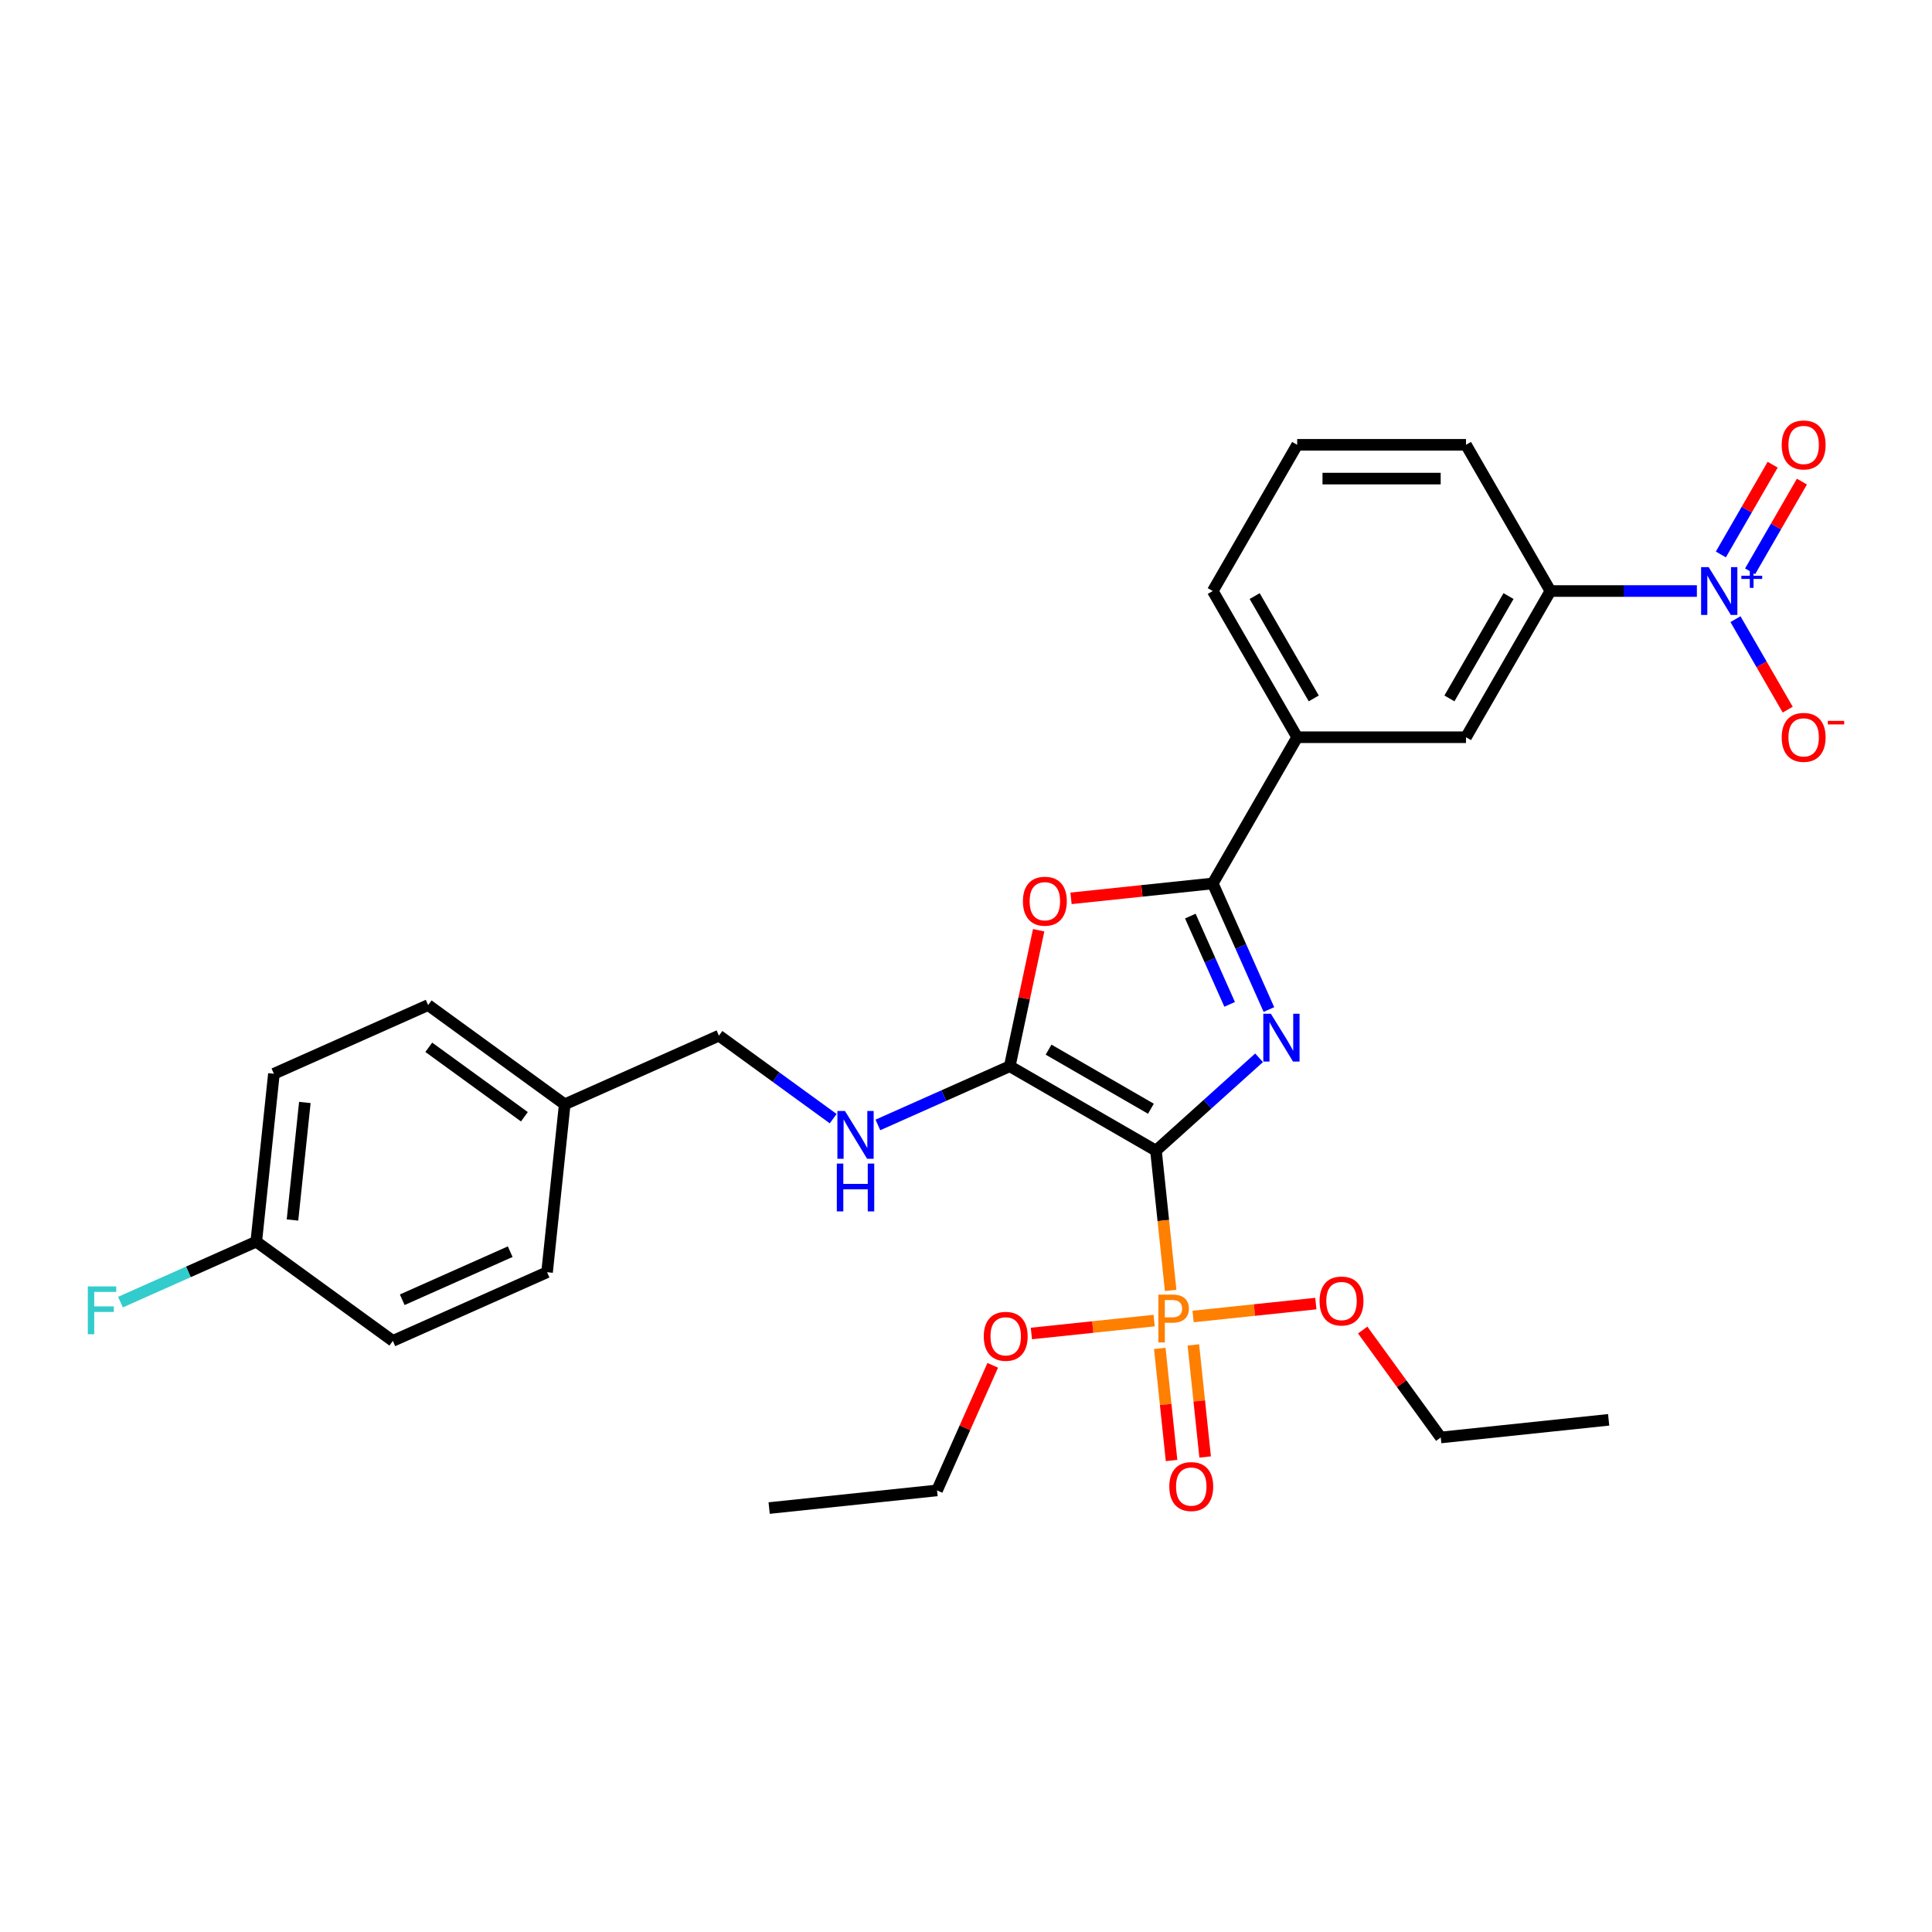 <?xml version='1.0' encoding='iso-8859-1'?>
<svg version='1.1' baseProfile='full'
              xmlns='http://www.w3.org/2000/svg'
                      xmlns:rdkit='http://www.rdkit.org/xml'
                      xmlns:xlink='http://www.w3.org/1999/xlink'
                  xml:space='preserve'
width='1000px' height='1000px' viewBox='0 0 1000 1000'>
<!-- END OF HEADER -->
<rect style='opacity:1.0;fill:#FFFFFF;stroke:none' width='1000' height='1000' x='0' y='0'> </rect>
<path class='bond-0' d='M 598.327,595.567 L 625.012,571.54' style='fill:none;fill-rule:evenodd;stroke:#000000;stroke-width:6px;stroke-linecap:butt;stroke-linejoin:miter;stroke-opacity:1' />
<path class='bond-0' d='M 625.012,571.54 L 651.696,547.514' style='fill:none;fill-rule:evenodd;stroke:#0000FF;stroke-width:6px;stroke-linecap:butt;stroke-linejoin:miter;stroke-opacity:1' />
<path class='bond-1' d='M 598.327,595.567 L 522.651,551.876' style='fill:none;fill-rule:evenodd;stroke:#000000;stroke-width:6px;stroke-linecap:butt;stroke-linejoin:miter;stroke-opacity:1' />
<path class='bond-1' d='M 595.714,573.878 L 542.741,543.294' style='fill:none;fill-rule:evenodd;stroke:#000000;stroke-width:6px;stroke-linecap:butt;stroke-linejoin:miter;stroke-opacity:1' />
<path class='bond-3' d='M 598.327,595.567 L 602.129,631.741' style='fill:none;fill-rule:evenodd;stroke:#000000;stroke-width:6px;stroke-linecap:butt;stroke-linejoin:miter;stroke-opacity:1' />
<path class='bond-3' d='M 602.129,631.741 L 605.931,667.914' style='fill:none;fill-rule:evenodd;stroke:#FF7F00;stroke-width:6px;stroke-linecap:butt;stroke-linejoin:miter;stroke-opacity:1' />
<path class='bond-2' d='M 656.784,522.538 L 642.254,489.903' style='fill:none;fill-rule:evenodd;stroke:#0000FF;stroke-width:6px;stroke-linecap:butt;stroke-linejoin:miter;stroke-opacity:1' />
<path class='bond-2' d='M 642.254,489.903 L 627.724,457.268' style='fill:none;fill-rule:evenodd;stroke:#000000;stroke-width:6px;stroke-linecap:butt;stroke-linejoin:miter;stroke-opacity:1' />
<path class='bond-2' d='M 636.459,519.856 L 626.288,497.011' style='fill:none;fill-rule:evenodd;stroke:#0000FF;stroke-width:6px;stroke-linecap:butt;stroke-linejoin:miter;stroke-opacity:1' />
<path class='bond-2' d='M 626.288,497.011 L 616.117,474.167' style='fill:none;fill-rule:evenodd;stroke:#000000;stroke-width:6px;stroke-linecap:butt;stroke-linejoin:miter;stroke-opacity:1' />
<path class='bond-4' d='M 522.651,551.876 L 530.132,516.68' style='fill:none;fill-rule:evenodd;stroke:#000000;stroke-width:6px;stroke-linecap:butt;stroke-linejoin:miter;stroke-opacity:1' />
<path class='bond-4' d='M 530.132,516.68 L 537.613,481.484' style='fill:none;fill-rule:evenodd;stroke:#FF0000;stroke-width:6px;stroke-linecap:butt;stroke-linejoin:miter;stroke-opacity:1' />
<path class='bond-7' d='M 522.651,551.876 L 488.521,567.071' style='fill:none;fill-rule:evenodd;stroke:#000000;stroke-width:6px;stroke-linecap:butt;stroke-linejoin:miter;stroke-opacity:1' />
<path class='bond-7' d='M 488.521,567.071 L 454.392,582.267' style='fill:none;fill-rule:evenodd;stroke:#0000FF;stroke-width:6px;stroke-linecap:butt;stroke-linejoin:miter;stroke-opacity:1' />
<path class='bond-8' d='M 627.724,457.268 L 671.415,381.591' style='fill:none;fill-rule:evenodd;stroke:#000000;stroke-width:6px;stroke-linecap:butt;stroke-linejoin:miter;stroke-opacity:1' />
<path class='bond-30' d='M 627.724,457.268 L 591.043,461.123' style='fill:none;fill-rule:evenodd;stroke:#000000;stroke-width:6px;stroke-linecap:butt;stroke-linejoin:miter;stroke-opacity:1' />
<path class='bond-30' d='M 591.043,461.123 L 554.363,464.978' style='fill:none;fill-rule:evenodd;stroke:#FF0000;stroke-width:6px;stroke-linecap:butt;stroke-linejoin:miter;stroke-opacity:1' />
<path class='bond-11' d='M 600.301,697.944 L 603.35,726.951' style='fill:none;fill-rule:evenodd;stroke:#FF7F00;stroke-width:6px;stroke-linecap:butt;stroke-linejoin:miter;stroke-opacity:1' />
<path class='bond-11' d='M 603.35,726.951 L 606.398,755.958' style='fill:none;fill-rule:evenodd;stroke:#FF0000;stroke-width:6px;stroke-linecap:butt;stroke-linejoin:miter;stroke-opacity:1' />
<path class='bond-11' d='M 617.682,696.117 L 620.731,725.124' style='fill:none;fill-rule:evenodd;stroke:#FF7F00;stroke-width:6px;stroke-linecap:butt;stroke-linejoin:miter;stroke-opacity:1' />
<path class='bond-11' d='M 620.731,725.124 L 623.779,754.131' style='fill:none;fill-rule:evenodd;stroke:#FF0000;stroke-width:6px;stroke-linecap:butt;stroke-linejoin:miter;stroke-opacity:1' />
<path class='bond-13' d='M 597.377,683.532 L 565.612,686.871' style='fill:none;fill-rule:evenodd;stroke:#FF7F00;stroke-width:6px;stroke-linecap:butt;stroke-linejoin:miter;stroke-opacity:1' />
<path class='bond-13' d='M 565.612,686.871 L 533.847,690.209' style='fill:none;fill-rule:evenodd;stroke:#FF0000;stroke-width:6px;stroke-linecap:butt;stroke-linejoin:miter;stroke-opacity:1' />
<path class='bond-14' d='M 617.545,681.412 L 649.31,678.074' style='fill:none;fill-rule:evenodd;stroke:#FF7F00;stroke-width:6px;stroke-linecap:butt;stroke-linejoin:miter;stroke-opacity:1' />
<path class='bond-14' d='M 649.31,678.074 L 681.075,674.735' style='fill:none;fill-rule:evenodd;stroke:#FF0000;stroke-width:6px;stroke-linecap:butt;stroke-linejoin:miter;stroke-opacity:1' />
<path class='bond-5' d='M 878.304,305.915 L 840.397,305.915' style='fill:none;fill-rule:evenodd;stroke:#0000FF;stroke-width:6px;stroke-linecap:butt;stroke-linejoin:miter;stroke-opacity:1' />
<path class='bond-5' d='M 840.397,305.915 L 802.491,305.915' style='fill:none;fill-rule:evenodd;stroke:#000000;stroke-width:6px;stroke-linecap:butt;stroke-linejoin:miter;stroke-opacity:1' />
<path class='bond-10' d='M 898.279,320.473 L 911.801,343.893' style='fill:none;fill-rule:evenodd;stroke:#0000FF;stroke-width:6px;stroke-linecap:butt;stroke-linejoin:miter;stroke-opacity:1' />
<path class='bond-10' d='M 911.801,343.893 L 925.323,367.314' style='fill:none;fill-rule:evenodd;stroke:#FF0000;stroke-width:6px;stroke-linecap:butt;stroke-linejoin:miter;stroke-opacity:1' />
<path class='bond-12' d='M 905.847,295.726 L 919.257,272.498' style='fill:none;fill-rule:evenodd;stroke:#0000FF;stroke-width:6px;stroke-linecap:butt;stroke-linejoin:miter;stroke-opacity:1' />
<path class='bond-12' d='M 919.257,272.498 L 932.668,249.27' style='fill:none;fill-rule:evenodd;stroke:#FF0000;stroke-width:6px;stroke-linecap:butt;stroke-linejoin:miter;stroke-opacity:1' />
<path class='bond-12' d='M 890.711,286.988 L 904.122,263.76' style='fill:none;fill-rule:evenodd;stroke:#0000FF;stroke-width:6px;stroke-linecap:butt;stroke-linejoin:miter;stroke-opacity:1' />
<path class='bond-12' d='M 904.122,263.76 L 917.533,240.532' style='fill:none;fill-rule:evenodd;stroke:#FF0000;stroke-width:6px;stroke-linecap:butt;stroke-linejoin:miter;stroke-opacity:1' />
<path class='bond-6' d='M 802.491,305.915 L 758.799,381.591' style='fill:none;fill-rule:evenodd;stroke:#000000;stroke-width:6px;stroke-linecap:butt;stroke-linejoin:miter;stroke-opacity:1' />
<path class='bond-6' d='M 780.802,308.528 L 750.217,361.501' style='fill:none;fill-rule:evenodd;stroke:#000000;stroke-width:6px;stroke-linecap:butt;stroke-linejoin:miter;stroke-opacity:1' />
<path class='bond-32' d='M 802.491,305.915 L 758.799,230.239' style='fill:none;fill-rule:evenodd;stroke:#000000;stroke-width:6px;stroke-linecap:butt;stroke-linejoin:miter;stroke-opacity:1' />
<path class='bond-15' d='M 431.252,579.012 L 401.69,557.533' style='fill:none;fill-rule:evenodd;stroke:#0000FF;stroke-width:6px;stroke-linecap:butt;stroke-linejoin:miter;stroke-opacity:1' />
<path class='bond-15' d='M 401.69,557.533 L 372.127,536.055' style='fill:none;fill-rule:evenodd;stroke:#000000;stroke-width:6px;stroke-linecap:butt;stroke-linejoin:miter;stroke-opacity:1' />
<path class='bond-9' d='M 671.415,381.591 L 758.799,381.591' style='fill:none;fill-rule:evenodd;stroke:#000000;stroke-width:6px;stroke-linecap:butt;stroke-linejoin:miter;stroke-opacity:1' />
<path class='bond-24' d='M 671.415,381.591 L 627.724,305.915' style='fill:none;fill-rule:evenodd;stroke:#000000;stroke-width:6px;stroke-linecap:butt;stroke-linejoin:miter;stroke-opacity:1' />
<path class='bond-24' d='M 679.997,361.501 L 649.413,308.528' style='fill:none;fill-rule:evenodd;stroke:#000000;stroke-width:6px;stroke-linecap:butt;stroke-linejoin:miter;stroke-opacity:1' />
<path class='bond-27' d='M 513.841,706.689 L 499.428,739.062' style='fill:none;fill-rule:evenodd;stroke:#FF0000;stroke-width:6px;stroke-linecap:butt;stroke-linejoin:miter;stroke-opacity:1' />
<path class='bond-27' d='M 499.428,739.062 L 485.014,771.435' style='fill:none;fill-rule:evenodd;stroke:#000000;stroke-width:6px;stroke-linecap:butt;stroke-linejoin:miter;stroke-opacity:1' />
<path class='bond-26' d='M 705.324,688.42 L 725.526,716.227' style='fill:none;fill-rule:evenodd;stroke:#FF0000;stroke-width:6px;stroke-linecap:butt;stroke-linejoin:miter;stroke-opacity:1' />
<path class='bond-26' d='M 725.526,716.227 L 745.729,744.033' style='fill:none;fill-rule:evenodd;stroke:#000000;stroke-width:6px;stroke-linecap:butt;stroke-linejoin:miter;stroke-opacity:1' />
<path class='bond-17' d='M 372.127,536.055 L 292.299,571.597' style='fill:none;fill-rule:evenodd;stroke:#000000;stroke-width:6px;stroke-linecap:butt;stroke-linejoin:miter;stroke-opacity:1' />
<path class='bond-16' d='M 132.641,642.681 L 141.775,555.776' style='fill:none;fill-rule:evenodd;stroke:#000000;stroke-width:6px;stroke-linecap:butt;stroke-linejoin:miter;stroke-opacity:1' />
<path class='bond-16' d='M 151.392,631.472 L 157.786,570.639' style='fill:none;fill-rule:evenodd;stroke:#000000;stroke-width:6px;stroke-linecap:butt;stroke-linejoin:miter;stroke-opacity:1' />
<path class='bond-18' d='M 132.641,642.681 L 97.498,658.328' style='fill:none;fill-rule:evenodd;stroke:#000000;stroke-width:6px;stroke-linecap:butt;stroke-linejoin:miter;stroke-opacity:1' />
<path class='bond-18' d='M 97.498,658.328 L 62.355,673.975' style='fill:none;fill-rule:evenodd;stroke:#33CCCC;stroke-width:6px;stroke-linecap:butt;stroke-linejoin:miter;stroke-opacity:1' />
<path class='bond-31' d='M 132.641,642.681 L 203.336,694.044' style='fill:none;fill-rule:evenodd;stroke:#000000;stroke-width:6px;stroke-linecap:butt;stroke-linejoin:miter;stroke-opacity:1' />
<path class='bond-21' d='M 292.299,571.597 L 283.164,658.502' style='fill:none;fill-rule:evenodd;stroke:#000000;stroke-width:6px;stroke-linecap:butt;stroke-linejoin:miter;stroke-opacity:1' />
<path class='bond-22' d='M 292.299,571.597 L 221.604,520.234' style='fill:none;fill-rule:evenodd;stroke:#000000;stroke-width:6px;stroke-linecap:butt;stroke-linejoin:miter;stroke-opacity:1' />
<path class='bond-22' d='M 271.422,578.032 L 221.935,542.078' style='fill:none;fill-rule:evenodd;stroke:#000000;stroke-width:6px;stroke-linecap:butt;stroke-linejoin:miter;stroke-opacity:1' />
<path class='bond-19' d='M 203.336,694.044 L 283.164,658.502' style='fill:none;fill-rule:evenodd;stroke:#000000;stroke-width:6px;stroke-linecap:butt;stroke-linejoin:miter;stroke-opacity:1' />
<path class='bond-19' d='M 208.202,672.747 L 264.082,647.867' style='fill:none;fill-rule:evenodd;stroke:#000000;stroke-width:6px;stroke-linecap:butt;stroke-linejoin:miter;stroke-opacity:1' />
<path class='bond-20' d='M 141.775,555.776 L 221.604,520.234' style='fill:none;fill-rule:evenodd;stroke:#000000;stroke-width:6px;stroke-linecap:butt;stroke-linejoin:miter;stroke-opacity:1' />
<path class='bond-23' d='M 758.799,230.239 L 671.415,230.239' style='fill:none;fill-rule:evenodd;stroke:#000000;stroke-width:6px;stroke-linecap:butt;stroke-linejoin:miter;stroke-opacity:1' />
<path class='bond-23' d='M 745.691,247.715 L 684.523,247.715' style='fill:none;fill-rule:evenodd;stroke:#000000;stroke-width:6px;stroke-linecap:butt;stroke-linejoin:miter;stroke-opacity:1' />
<path class='bond-25' d='M 627.724,305.915 L 671.415,230.239' style='fill:none;fill-rule:evenodd;stroke:#000000;stroke-width:6px;stroke-linecap:butt;stroke-linejoin:miter;stroke-opacity:1' />
<path class='bond-29' d='M 745.729,744.033 L 832.633,734.899' style='fill:none;fill-rule:evenodd;stroke:#000000;stroke-width:6px;stroke-linecap:butt;stroke-linejoin:miter;stroke-opacity:1' />
<path class='bond-28' d='M 485.014,771.435 L 398.11,780.569' style='fill:none;fill-rule:evenodd;stroke:#000000;stroke-width:6px;stroke-linecap:butt;stroke-linejoin:miter;stroke-opacity:1' />
<path  class='atom-1' d='M 657.795 524.723
L 665.905 537.83
Q 666.709 539.124, 668.002 541.466
Q 669.295 543.807, 669.365 543.947
L 669.365 524.723
L 672.651 524.723
L 672.651 549.47
L 669.26 549.47
L 660.557 535.139
Q 659.543 533.461, 658.46 531.539
Q 657.411 529.616, 657.096 529.022
L 657.096 549.47
L 653.881 549.47
L 653.881 524.723
L 657.795 524.723
' fill='#0000FF'/>
<path  class='atom-4' d='M 606.867 670.099
Q 611.096 670.099, 613.228 672.021
Q 615.361 673.908, 615.361 677.369
Q 615.361 680.794, 613.159 682.752
Q 610.991 684.674, 606.867 684.674
L 602.917 684.674
L 602.917 694.846
L 599.562 694.846
L 599.562 670.099
L 606.867 670.099
M 606.867 681.878
Q 609.279 681.878, 610.572 680.724
Q 611.865 679.571, 611.865 677.369
Q 611.865 675.167, 610.572 674.048
Q 609.314 672.895, 606.867 672.895
L 602.917 672.895
L 602.917 681.878
L 606.867 681.878
' fill='#FF7F00'/>
<path  class='atom-5' d='M 529.459 466.472
Q 529.459 460.529, 532.395 457.209
Q 535.331 453.888, 540.819 453.888
Q 546.307 453.888, 549.243 457.209
Q 552.179 460.529, 552.179 466.472
Q 552.179 472.484, 549.208 475.909
Q 546.237 479.299, 540.819 479.299
Q 535.366 479.299, 532.395 475.909
Q 529.459 472.518, 529.459 466.472
M 540.819 476.503
Q 544.594 476.503, 546.621 473.987
Q 548.683 471.435, 548.683 466.472
Q 548.683 461.613, 546.621 459.166
Q 544.594 456.685, 540.819 456.685
Q 537.044 456.685, 534.982 459.131
Q 532.954 461.578, 532.954 466.472
Q 532.954 471.47, 534.982 473.987
Q 537.044 476.503, 540.819 476.503
' fill='#FF0000'/>
<path  class='atom-6' d='M 884.404 293.541
L 892.513 306.649
Q 893.317 307.942, 894.61 310.284
Q 895.903 312.626, 895.973 312.766
L 895.973 293.541
L 899.259 293.541
L 899.259 318.288
L 895.869 318.288
L 887.165 303.958
Q 886.151 302.28, 885.068 300.357
Q 884.019 298.435, 883.705 297.841
L 883.705 318.288
L 880.489 318.288
L 880.489 293.541
L 884.404 293.541
' fill='#0000FF'/>
<path  class='atom-6' d='M 901.335 298.002
L 905.695 298.002
L 905.695 293.411
L 907.633 293.411
L 907.633 298.002
L 912.109 298.002
L 912.109 299.663
L 907.633 299.663
L 907.633 304.277
L 905.695 304.277
L 905.695 299.663
L 901.335 299.663
L 901.335 298.002
' fill='#0000FF'/>
<path  class='atom-8' d='M 437.352 575.044
L 445.461 588.152
Q 446.265 589.445, 447.558 591.787
Q 448.851 594.129, 448.921 594.268
L 448.921 575.044
L 452.207 575.044
L 452.207 599.791
L 448.817 599.791
L 440.113 585.46
Q 439.099 583.782, 438.016 581.86
Q 436.967 579.938, 436.653 579.343
L 436.653 599.791
L 433.437 599.791
L 433.437 575.044
L 437.352 575.044
' fill='#0000FF'/>
<path  class='atom-8' d='M 433.14 602.266
L 436.495 602.266
L 436.495 612.787
L 449.149 612.787
L 449.149 602.266
L 452.504 602.266
L 452.504 627.013
L 449.149 627.013
L 449.149 615.583
L 436.495 615.583
L 436.495 627.013
L 433.14 627.013
L 433.14 602.266
' fill='#0000FF'/>
<path  class='atom-11' d='M 922.206 381.661
Q 922.206 375.719, 925.142 372.399
Q 928.078 369.078, 933.566 369.078
Q 939.053 369.078, 941.989 372.399
Q 944.926 375.719, 944.926 381.661
Q 944.926 387.673, 941.955 391.099
Q 938.984 394.489, 933.566 394.489
Q 928.113 394.489, 925.142 391.099
Q 922.206 387.708, 922.206 381.661
M 933.566 391.693
Q 937.341 391.693, 939.368 389.176
Q 941.43 386.625, 941.43 381.661
Q 941.43 376.803, 939.368 374.356
Q 937.341 371.874, 933.566 371.874
Q 929.791 371.874, 927.729 374.321
Q 925.701 376.768, 925.701 381.661
Q 925.701 386.66, 927.729 389.176
Q 929.791 391.693, 933.566 391.693
' fill='#FF0000'/>
<path  class='atom-11' d='M 946.079 373.117
L 954.545 373.117
L 954.545 374.963
L 946.079 374.963
L 946.079 373.117
' fill='#FF0000'/>
<path  class='atom-12' d='M 605.235 769.447
Q 605.235 763.505, 608.171 760.184
Q 611.108 756.864, 616.595 756.864
Q 622.083 756.864, 625.019 760.184
Q 627.955 763.505, 627.955 769.447
Q 627.955 775.459, 624.984 778.884
Q 622.013 782.275, 616.595 782.275
Q 611.142 782.275, 608.171 778.884
Q 605.235 775.494, 605.235 769.447
M 616.595 779.478
Q 620.37 779.478, 622.397 776.962
Q 624.46 774.41, 624.46 769.447
Q 624.46 764.588, 622.397 762.141
Q 620.37 759.66, 616.595 759.66
Q 612.82 759.66, 610.758 762.107
Q 608.731 764.553, 608.731 769.447
Q 608.731 774.445, 610.758 776.962
Q 612.82 779.478, 616.595 779.478
' fill='#FF0000'/>
<path  class='atom-13' d='M 922.206 230.309
Q 922.206 224.367, 925.142 221.046
Q 928.078 217.725, 933.566 217.725
Q 939.053 217.725, 941.989 221.046
Q 944.926 224.367, 944.926 230.309
Q 944.926 236.321, 941.955 239.746
Q 938.984 243.136, 933.566 243.136
Q 928.113 243.136, 925.142 239.746
Q 922.206 236.356, 922.206 230.309
M 933.566 240.34
Q 937.341 240.34, 939.368 237.824
Q 941.43 235.272, 941.43 230.309
Q 941.43 225.45, 939.368 223.003
Q 937.341 220.522, 933.566 220.522
Q 929.791 220.522, 927.729 222.968
Q 925.701 225.415, 925.701 230.309
Q 925.701 235.307, 927.729 237.824
Q 929.791 240.34, 933.566 240.34
' fill='#FF0000'/>
<path  class='atom-14' d='M 509.197 691.676
Q 509.197 685.734, 512.133 682.413
Q 515.069 679.093, 520.556 679.093
Q 526.044 679.093, 528.98 682.413
Q 531.916 685.734, 531.916 691.676
Q 531.916 697.688, 528.945 701.113
Q 525.974 704.504, 520.556 704.504
Q 515.104 704.504, 512.133 701.113
Q 509.197 697.723, 509.197 691.676
M 520.556 701.708
Q 524.331 701.708, 526.359 699.191
Q 528.421 696.639, 528.421 691.676
Q 528.421 686.818, 526.359 684.371
Q 524.331 681.889, 520.556 681.889
Q 516.781 681.889, 514.719 684.336
Q 512.692 686.783, 512.692 691.676
Q 512.692 696.674, 514.719 699.191
Q 516.781 701.708, 520.556 701.708
' fill='#FF0000'/>
<path  class='atom-15' d='M 683.006 673.408
Q 683.006 667.466, 685.942 664.145
Q 688.878 660.825, 694.366 660.825
Q 699.854 660.825, 702.79 664.145
Q 705.726 667.466, 705.726 673.408
Q 705.726 679.42, 702.755 682.845
Q 699.784 686.236, 694.366 686.236
Q 688.913 686.236, 685.942 682.845
Q 683.006 679.455, 683.006 673.408
M 694.366 683.44
Q 698.141 683.44, 700.168 680.923
Q 702.23 678.371, 702.23 673.408
Q 702.23 668.549, 700.168 666.103
Q 698.141 663.621, 694.366 663.621
Q 690.591 663.621, 688.529 666.068
Q 686.501 668.514, 686.501 673.408
Q 686.501 678.406, 688.529 680.923
Q 690.591 683.44, 694.366 683.44
' fill='#FF0000'/>
<path  class='atom-19' d='M 45.455 665.85
L 60.17 665.85
L 60.17 668.681
L 48.775 668.681
L 48.775 676.196
L 58.912 676.196
L 58.912 679.062
L 48.775 679.062
L 48.775 690.597
L 45.455 690.597
L 45.455 665.85
' fill='#33CCCC'/>
</svg>
